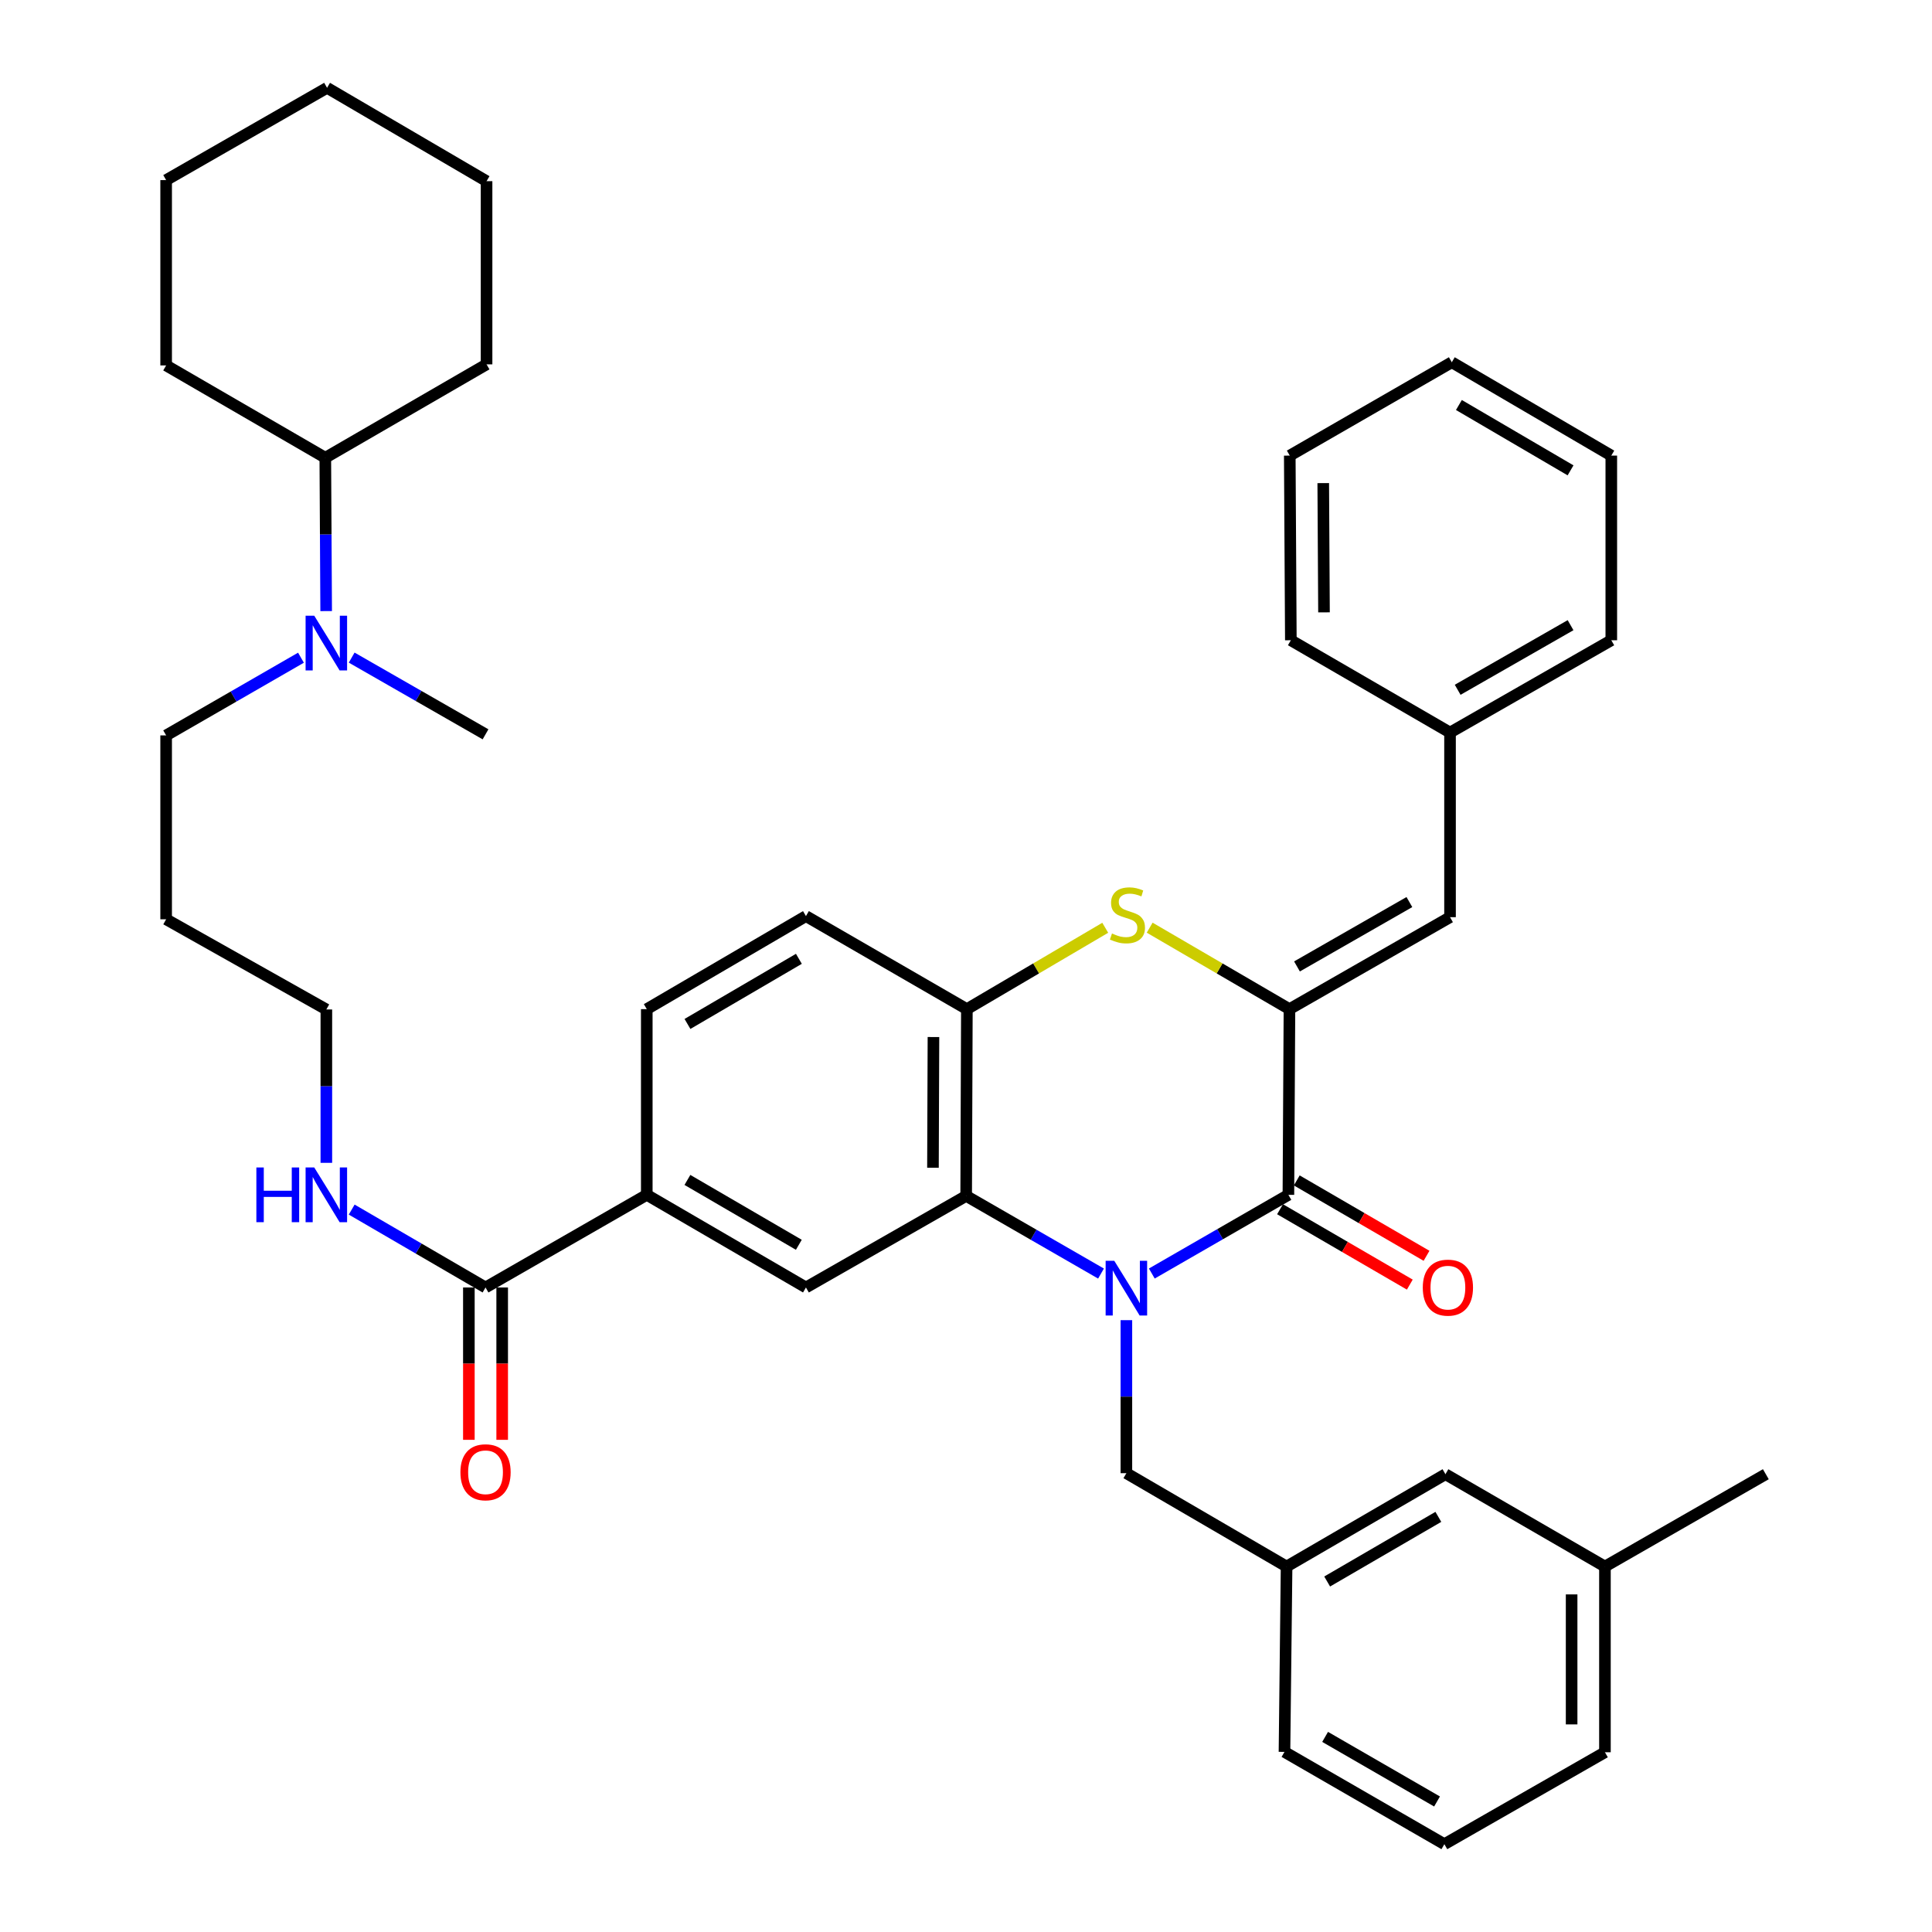 <?xml version='1.0' encoding='iso-8859-1'?>
<svg version='1.1' baseProfile='full'
              xmlns='http://www.w3.org/2000/svg'
                      xmlns:rdkit='http://www.rdkit.org/xml'
                      xmlns:xlink='http://www.w3.org/1999/xlink'
                  xml:space='preserve'
width='1000px' height='1000px' viewBox='0 0 1000 1000'>
<!-- END OF HEADER -->
<rect style='opacity:1.0;fill:#FFFFFF;stroke:none' width='1000' height='1000' x='0' y='0'> </rect>
<path class='bond-0' d='M 596.175,659.177 L 631.525,638.809' style='fill:none;fill-rule:evenodd;stroke:#0000FF;stroke-width:6px;stroke-linecap:butt;stroke-linejoin:miter;stroke-opacity:1' />
<path class='bond-0' d='M 631.525,638.809 L 666.874,618.44' style='fill:none;fill-rule:evenodd;stroke:#000000;stroke-width:6px;stroke-linecap:butt;stroke-linejoin:miter;stroke-opacity:1' />
<path class='bond-2' d='M 569.883,659.196 L 534.985,639.096' style='fill:none;fill-rule:evenodd;stroke:#0000FF;stroke-width:6px;stroke-linecap:butt;stroke-linejoin:miter;stroke-opacity:1' />
<path class='bond-2' d='M 534.985,639.096 L 500.086,618.996' style='fill:none;fill-rule:evenodd;stroke:#000000;stroke-width:6px;stroke-linecap:butt;stroke-linejoin:miter;stroke-opacity:1' />
<path class='bond-9' d='M 583.016,683.313 L 583.016,722.914' style='fill:none;fill-rule:evenodd;stroke:#0000FF;stroke-width:6px;stroke-linecap:butt;stroke-linejoin:miter;stroke-opacity:1' />
<path class='bond-9' d='M 583.016,722.914 L 583.016,762.516' style='fill:none;fill-rule:evenodd;stroke:#000000;stroke-width:6px;stroke-linecap:butt;stroke-linejoin:miter;stroke-opacity:1' />
<path class='bond-1' d='M 666.874,618.44 L 667.42,522.33' style='fill:none;fill-rule:evenodd;stroke:#000000;stroke-width:6px;stroke-linecap:butt;stroke-linejoin:miter;stroke-opacity:1' />
<path class='bond-10' d='M 662.544,625.896 L 696.128,645.404' style='fill:none;fill-rule:evenodd;stroke:#000000;stroke-width:6px;stroke-linecap:butt;stroke-linejoin:miter;stroke-opacity:1' />
<path class='bond-10' d='M 696.128,645.404 L 729.713,664.912' style='fill:none;fill-rule:evenodd;stroke:#FF0000;stroke-width:6px;stroke-linecap:butt;stroke-linejoin:miter;stroke-opacity:1' />
<path class='bond-10' d='M 671.205,610.985 L 704.789,630.494' style='fill:none;fill-rule:evenodd;stroke:#000000;stroke-width:6px;stroke-linecap:butt;stroke-linejoin:miter;stroke-opacity:1' />
<path class='bond-10' d='M 704.789,630.494 L 738.374,650.002' style='fill:none;fill-rule:evenodd;stroke:#FF0000;stroke-width:6px;stroke-linecap:butt;stroke-linejoin:miter;stroke-opacity:1' />
<path class='bond-6' d='M 667.42,522.33 L 750.532,474.729' style='fill:none;fill-rule:evenodd;stroke:#000000;stroke-width:6px;stroke-linecap:butt;stroke-linejoin:miter;stroke-opacity:1' />
<path class='bond-6' d='M 671.317,500.227 L 729.495,466.907' style='fill:none;fill-rule:evenodd;stroke:#000000;stroke-width:6px;stroke-linecap:butt;stroke-linejoin:miter;stroke-opacity:1' />
<path class='bond-39' d='M 667.42,522.33 L 631.244,501.246' style='fill:none;fill-rule:evenodd;stroke:#000000;stroke-width:6px;stroke-linecap:butt;stroke-linejoin:miter;stroke-opacity:1' />
<path class='bond-39' d='M 631.244,501.246 L 595.068,480.162' style='fill:none;fill-rule:evenodd;stroke:#CCCC00;stroke-width:6px;stroke-linecap:butt;stroke-linejoin:miter;stroke-opacity:1' />
<path class='bond-4' d='M 500.086,618.996 L 500.45,522.33' style='fill:none;fill-rule:evenodd;stroke:#000000;stroke-width:6px;stroke-linecap:butt;stroke-linejoin:miter;stroke-opacity:1' />
<path class='bond-4' d='M 482.898,604.431 L 483.153,536.765' style='fill:none;fill-rule:evenodd;stroke:#000000;stroke-width:6px;stroke-linecap:butt;stroke-linejoin:miter;stroke-opacity:1' />
<path class='bond-5' d='M 500.086,618.996 L 417.157,666.395' style='fill:none;fill-rule:evenodd;stroke:#000000;stroke-width:6px;stroke-linecap:butt;stroke-linejoin:miter;stroke-opacity:1' />
<path class='bond-3' d='M 572.071,480.212 L 536.261,501.271' style='fill:none;fill-rule:evenodd;stroke:#CCCC00;stroke-width:6px;stroke-linecap:butt;stroke-linejoin:miter;stroke-opacity:1' />
<path class='bond-3' d='M 536.261,501.271 L 500.45,522.33' style='fill:none;fill-rule:evenodd;stroke:#000000;stroke-width:6px;stroke-linecap:butt;stroke-linejoin:miter;stroke-opacity:1' />
<path class='bond-11' d='M 500.45,522.33 L 417.157,474.174' style='fill:none;fill-rule:evenodd;stroke:#000000;stroke-width:6px;stroke-linecap:butt;stroke-linejoin:miter;stroke-opacity:1' />
<path class='bond-8' d='M 417.157,666.395 L 334.773,618.44' style='fill:none;fill-rule:evenodd;stroke:#000000;stroke-width:6px;stroke-linecap:butt;stroke-linejoin:miter;stroke-opacity:1' />
<path class='bond-8' d='M 413.474,644.3 L 355.805,610.731' style='fill:none;fill-rule:evenodd;stroke:#000000;stroke-width:6px;stroke-linecap:butt;stroke-linejoin:miter;stroke-opacity:1' />
<path class='bond-18' d='M 750.532,474.729 L 750.532,379.165' style='fill:none;fill-rule:evenodd;stroke:#000000;stroke-width:6px;stroke-linecap:butt;stroke-linejoin:miter;stroke-opacity:1' />
<path class='bond-7' d='M 251.308,666.395 L 334.773,618.44' style='fill:none;fill-rule:evenodd;stroke:#000000;stroke-width:6px;stroke-linecap:butt;stroke-linejoin:miter;stroke-opacity:1' />
<path class='bond-13' d='M 242.686,666.395 L 242.686,705.823' style='fill:none;fill-rule:evenodd;stroke:#000000;stroke-width:6px;stroke-linecap:butt;stroke-linejoin:miter;stroke-opacity:1' />
<path class='bond-13' d='M 242.686,705.823 L 242.686,745.251' style='fill:none;fill-rule:evenodd;stroke:#FF0000;stroke-width:6px;stroke-linecap:butt;stroke-linejoin:miter;stroke-opacity:1' />
<path class='bond-13' d='M 259.929,666.395 L 259.929,705.823' style='fill:none;fill-rule:evenodd;stroke:#000000;stroke-width:6px;stroke-linecap:butt;stroke-linejoin:miter;stroke-opacity:1' />
<path class='bond-13' d='M 259.929,705.823 L 259.929,745.251' style='fill:none;fill-rule:evenodd;stroke:#FF0000;stroke-width:6px;stroke-linecap:butt;stroke-linejoin:miter;stroke-opacity:1' />
<path class='bond-16' d='M 251.308,666.395 L 216.673,646.237' style='fill:none;fill-rule:evenodd;stroke:#000000;stroke-width:6px;stroke-linecap:butt;stroke-linejoin:miter;stroke-opacity:1' />
<path class='bond-16' d='M 216.673,646.237 L 182.038,626.079' style='fill:none;fill-rule:evenodd;stroke:#0000FF;stroke-width:6px;stroke-linecap:butt;stroke-linejoin:miter;stroke-opacity:1' />
<path class='bond-14' d='M 334.773,618.44 L 334.773,522.33' style='fill:none;fill-rule:evenodd;stroke:#000000;stroke-width:6px;stroke-linecap:butt;stroke-linejoin:miter;stroke-opacity:1' />
<path class='bond-15' d='M 583.016,762.516 L 665.935,810.844' style='fill:none;fill-rule:evenodd;stroke:#000000;stroke-width:6px;stroke-linecap:butt;stroke-linejoin:miter;stroke-opacity:1' />
<path class='bond-40' d='M 417.157,474.174 L 334.773,522.33' style='fill:none;fill-rule:evenodd;stroke:#000000;stroke-width:6px;stroke-linecap:butt;stroke-linejoin:miter;stroke-opacity:1' />
<path class='bond-40' d='M 413.501,496.284 L 355.833,529.993' style='fill:none;fill-rule:evenodd;stroke:#000000;stroke-width:6px;stroke-linecap:butt;stroke-linejoin:miter;stroke-opacity:1' />
<path class='bond-12' d='M 155.782,340.425 L 120.888,360.533' style='fill:none;fill-rule:evenodd;stroke:#0000FF;stroke-width:6px;stroke-linecap:butt;stroke-linejoin:miter;stroke-opacity:1' />
<path class='bond-12' d='M 120.888,360.533 L 85.995,380.64' style='fill:none;fill-rule:evenodd;stroke:#000000;stroke-width:6px;stroke-linecap:butt;stroke-linejoin:miter;stroke-opacity:1' />
<path class='bond-17' d='M 168.822,316.299 L 168.6,276.614' style='fill:none;fill-rule:evenodd;stroke:#0000FF;stroke-width:6px;stroke-linecap:butt;stroke-linejoin:miter;stroke-opacity:1' />
<path class='bond-17' d='M 168.6,276.614 L 168.378,236.929' style='fill:none;fill-rule:evenodd;stroke:#000000;stroke-width:6px;stroke-linecap:butt;stroke-linejoin:miter;stroke-opacity:1' />
<path class='bond-26' d='M 182.029,340.374 L 216.668,360.229' style='fill:none;fill-rule:evenodd;stroke:#0000FF;stroke-width:6px;stroke-linecap:butt;stroke-linejoin:miter;stroke-opacity:1' />
<path class='bond-26' d='M 216.668,360.229 L 251.308,380.084' style='fill:none;fill-rule:evenodd;stroke:#000000;stroke-width:6px;stroke-linecap:butt;stroke-linejoin:miter;stroke-opacity:1' />
<path class='bond-19' d='M 665.935,810.844 L 748.156,763.052' style='fill:none;fill-rule:evenodd;stroke:#000000;stroke-width:6px;stroke-linecap:butt;stroke-linejoin:miter;stroke-opacity:1' />
<path class='bond-19' d='M 686.934,818.583 L 744.488,785.128' style='fill:none;fill-rule:evenodd;stroke:#000000;stroke-width:6px;stroke-linecap:butt;stroke-linejoin:miter;stroke-opacity:1' />
<path class='bond-25' d='M 665.935,810.844 L 664.843,906.782' style='fill:none;fill-rule:evenodd;stroke:#000000;stroke-width:6px;stroke-linecap:butt;stroke-linejoin:miter;stroke-opacity:1' />
<path class='bond-24' d='M 168.915,601.882 L 168.915,562.192' style='fill:none;fill-rule:evenodd;stroke:#0000FF;stroke-width:6px;stroke-linecap:butt;stroke-linejoin:miter;stroke-opacity:1' />
<path class='bond-24' d='M 168.915,562.192 L 168.915,522.502' style='fill:none;fill-rule:evenodd;stroke:#000000;stroke-width:6px;stroke-linecap:butt;stroke-linejoin:miter;stroke-opacity:1' />
<path class='bond-28' d='M 168.378,236.929 L 251.844,188.591' style='fill:none;fill-rule:evenodd;stroke:#000000;stroke-width:6px;stroke-linecap:butt;stroke-linejoin:miter;stroke-opacity:1' />
<path class='bond-29' d='M 168.378,236.929 L 85.995,189.146' style='fill:none;fill-rule:evenodd;stroke:#000000;stroke-width:6px;stroke-linecap:butt;stroke-linejoin:miter;stroke-opacity:1' />
<path class='bond-30' d='M 750.532,379.165 L 834.007,331.392' style='fill:none;fill-rule:evenodd;stroke:#000000;stroke-width:6px;stroke-linecap:butt;stroke-linejoin:miter;stroke-opacity:1' />
<path class='bond-30' d='M 754.488,357.033 L 812.921,323.592' style='fill:none;fill-rule:evenodd;stroke:#000000;stroke-width:6px;stroke-linecap:butt;stroke-linejoin:miter;stroke-opacity:1' />
<path class='bond-31' d='M 750.532,379.165 L 668.139,331.392' style='fill:none;fill-rule:evenodd;stroke:#000000;stroke-width:6px;stroke-linecap:butt;stroke-linejoin:miter;stroke-opacity:1' />
<path class='bond-20' d='M 748.156,763.052 L 830.712,810.844' style='fill:none;fill-rule:evenodd;stroke:#000000;stroke-width:6px;stroke-linecap:butt;stroke-linejoin:miter;stroke-opacity:1' />
<path class='bond-32' d='M 830.712,810.844 L 914.005,763.052' style='fill:none;fill-rule:evenodd;stroke:#000000;stroke-width:6px;stroke-linecap:butt;stroke-linejoin:miter;stroke-opacity:1' />
<path class='bond-41' d='M 830.712,810.844 L 830.712,906.964' style='fill:none;fill-rule:evenodd;stroke:#000000;stroke-width:6px;stroke-linecap:butt;stroke-linejoin:miter;stroke-opacity:1' />
<path class='bond-41' d='M 813.469,825.262 L 813.469,892.546' style='fill:none;fill-rule:evenodd;stroke:#000000;stroke-width:6px;stroke-linecap:butt;stroke-linejoin:miter;stroke-opacity:1' />
<path class='bond-21' d='M 85.995,475.821 L 168.915,522.502' style='fill:none;fill-rule:evenodd;stroke:#000000;stroke-width:6px;stroke-linecap:butt;stroke-linejoin:miter;stroke-opacity:1' />
<path class='bond-22' d='M 85.995,475.821 L 85.995,380.64' style='fill:none;fill-rule:evenodd;stroke:#000000;stroke-width:6px;stroke-linecap:butt;stroke-linejoin:miter;stroke-opacity:1' />
<path class='bond-23' d='M 747.6,954.545 L 664.843,906.782' style='fill:none;fill-rule:evenodd;stroke:#000000;stroke-width:6px;stroke-linecap:butt;stroke-linejoin:miter;stroke-opacity:1' />
<path class='bond-23' d='M 743.806,932.447 L 685.876,899.013' style='fill:none;fill-rule:evenodd;stroke:#000000;stroke-width:6px;stroke-linecap:butt;stroke-linejoin:miter;stroke-opacity:1' />
<path class='bond-27' d='M 747.6,954.545 L 830.712,906.964' style='fill:none;fill-rule:evenodd;stroke:#000000;stroke-width:6px;stroke-linecap:butt;stroke-linejoin:miter;stroke-opacity:1' />
<path class='bond-34' d='M 251.844,188.591 L 251.844,93.773' style='fill:none;fill-rule:evenodd;stroke:#000000;stroke-width:6px;stroke-linecap:butt;stroke-linejoin:miter;stroke-opacity:1' />
<path class='bond-33' d='M 85.995,189.146 L 85.995,93.218' style='fill:none;fill-rule:evenodd;stroke:#000000;stroke-width:6px;stroke-linecap:butt;stroke-linejoin:miter;stroke-opacity:1' />
<path class='bond-35' d='M 834.007,331.392 L 834.007,235.818' style='fill:none;fill-rule:evenodd;stroke:#000000;stroke-width:6px;stroke-linecap:butt;stroke-linejoin:miter;stroke-opacity:1' />
<path class='bond-36' d='M 668.139,331.392 L 667.583,235.818' style='fill:none;fill-rule:evenodd;stroke:#000000;stroke-width:6px;stroke-linecap:butt;stroke-linejoin:miter;stroke-opacity:1' />
<path class='bond-36' d='M 685.298,316.956 L 684.909,250.054' style='fill:none;fill-rule:evenodd;stroke:#000000;stroke-width:6px;stroke-linecap:butt;stroke-linejoin:miter;stroke-opacity:1' />
<path class='bond-38' d='M 85.995,93.218 L 169.288,45.455' style='fill:none;fill-rule:evenodd;stroke:#000000;stroke-width:6px;stroke-linecap:butt;stroke-linejoin:miter;stroke-opacity:1' />
<path class='bond-43' d='M 251.844,93.773 L 169.288,45.455' style='fill:none;fill-rule:evenodd;stroke:#000000;stroke-width:6px;stroke-linecap:butt;stroke-linejoin:miter;stroke-opacity:1' />
<path class='bond-42' d='M 834.007,235.818 L 751.451,187.499' style='fill:none;fill-rule:evenodd;stroke:#000000;stroke-width:6px;stroke-linecap:butt;stroke-linejoin:miter;stroke-opacity:1' />
<path class='bond-42' d='M 812.914,243.451 L 755.125,209.628' style='fill:none;fill-rule:evenodd;stroke:#000000;stroke-width:6px;stroke-linecap:butt;stroke-linejoin:miter;stroke-opacity:1' />
<path class='bond-37' d='M 667.583,235.818 L 751.451,187.499' style='fill:none;fill-rule:evenodd;stroke:#000000;stroke-width:6px;stroke-linecap:butt;stroke-linejoin:miter;stroke-opacity:1' />
<path  class='atom-0' d='M 576.756 652.599
L 586.036 667.599
Q 586.956 669.079, 588.436 671.759
Q 589.916 674.439, 589.996 674.599
L 589.996 652.599
L 593.756 652.599
L 593.756 680.919
L 589.876 680.919
L 579.916 664.519
Q 578.756 662.599, 577.516 660.399
Q 576.316 658.199, 575.956 657.519
L 575.956 680.919
L 572.276 680.919
L 572.276 652.599
L 576.756 652.599
' fill='#0000FF'/>
<path  class='atom-4' d='M 575.562 483.175
Q 575.882 483.295, 577.202 483.855
Q 578.522 484.415, 579.962 484.775
Q 581.442 485.095, 582.882 485.095
Q 585.562 485.095, 587.122 483.815
Q 588.682 482.495, 588.682 480.215
Q 588.682 478.655, 587.882 477.695
Q 587.122 476.735, 585.922 476.215
Q 584.722 475.695, 582.722 475.095
Q 580.202 474.335, 578.682 473.615
Q 577.202 472.895, 576.122 471.375
Q 575.082 469.855, 575.082 467.295
Q 575.082 463.735, 577.482 461.535
Q 579.922 459.335, 584.722 459.335
Q 588.002 459.335, 591.722 460.895
L 590.802 463.975
Q 587.402 462.575, 584.842 462.575
Q 582.082 462.575, 580.562 463.735
Q 579.042 464.855, 579.082 466.815
Q 579.082 468.335, 579.842 469.255
Q 580.642 470.175, 581.762 470.695
Q 582.922 471.215, 584.842 471.815
Q 587.402 472.615, 588.922 473.415
Q 590.442 474.215, 591.522 475.855
Q 592.642 477.455, 592.642 480.215
Q 592.642 484.135, 590.002 486.255
Q 587.402 488.335, 583.042 488.335
Q 580.522 488.335, 578.602 487.775
Q 576.722 487.255, 574.482 486.335
L 575.562 483.175
' fill='#CCCC00'/>
<path  class='atom-11' d='M 736.43 666.475
Q 736.43 659.675, 739.79 655.875
Q 743.15 652.075, 749.43 652.075
Q 755.71 652.075, 759.07 655.875
Q 762.43 659.675, 762.43 666.475
Q 762.43 673.355, 759.03 677.275
Q 755.63 681.155, 749.43 681.155
Q 743.19 681.155, 739.79 677.275
Q 736.43 673.395, 736.43 666.475
M 749.43 677.955
Q 753.75 677.955, 756.07 675.075
Q 758.43 672.155, 758.43 666.475
Q 758.43 660.915, 756.07 658.115
Q 753.75 655.275, 749.43 655.275
Q 745.11 655.275, 742.75 658.075
Q 740.43 660.875, 740.43 666.475
Q 740.43 672.195, 742.75 675.075
Q 745.11 677.955, 749.43 677.955
' fill='#FF0000'/>
<path  class='atom-13' d='M 162.655 318.698
L 171.935 333.698
Q 172.855 335.178, 174.335 337.858
Q 175.815 340.538, 175.895 340.698
L 175.895 318.698
L 179.655 318.698
L 179.655 347.018
L 175.775 347.018
L 165.815 330.618
Q 164.655 328.698, 163.415 326.498
Q 162.215 324.298, 161.855 323.618
L 161.855 347.018
L 158.175 347.018
L 158.175 318.698
L 162.655 318.698
' fill='#0000FF'/>
<path  class='atom-14' d='M 238.308 762.04
Q 238.308 755.24, 241.668 751.44
Q 245.028 747.64, 251.308 747.64
Q 257.588 747.64, 260.948 751.44
Q 264.308 755.24, 264.308 762.04
Q 264.308 768.92, 260.908 772.84
Q 257.508 776.72, 251.308 776.72
Q 245.068 776.72, 241.668 772.84
Q 238.308 768.96, 238.308 762.04
M 251.308 773.52
Q 255.628 773.52, 257.948 770.64
Q 260.308 767.72, 260.308 762.04
Q 260.308 756.48, 257.948 753.68
Q 255.628 750.84, 251.308 750.84
Q 246.988 750.84, 244.628 753.64
Q 242.308 756.44, 242.308 762.04
Q 242.308 767.76, 244.628 770.64
Q 246.988 773.52, 251.308 773.52
' fill='#FF0000'/>
<path  class='atom-17' d='M 132.695 604.28
L 136.535 604.28
L 136.535 616.32
L 151.015 616.32
L 151.015 604.28
L 154.855 604.28
L 154.855 632.6
L 151.015 632.6
L 151.015 619.52
L 136.535 619.52
L 136.535 632.6
L 132.695 632.6
L 132.695 604.28
' fill='#0000FF'/>
<path  class='atom-17' d='M 162.655 604.28
L 171.935 619.28
Q 172.855 620.76, 174.335 623.44
Q 175.815 626.12, 175.895 626.28
L 175.895 604.28
L 179.655 604.28
L 179.655 632.6
L 175.775 632.6
L 165.815 616.2
Q 164.655 614.28, 163.415 612.08
Q 162.215 609.88, 161.855 609.2
L 161.855 632.6
L 158.175 632.6
L 158.175 604.28
L 162.655 604.28
' fill='#0000FF'/>
</svg>
